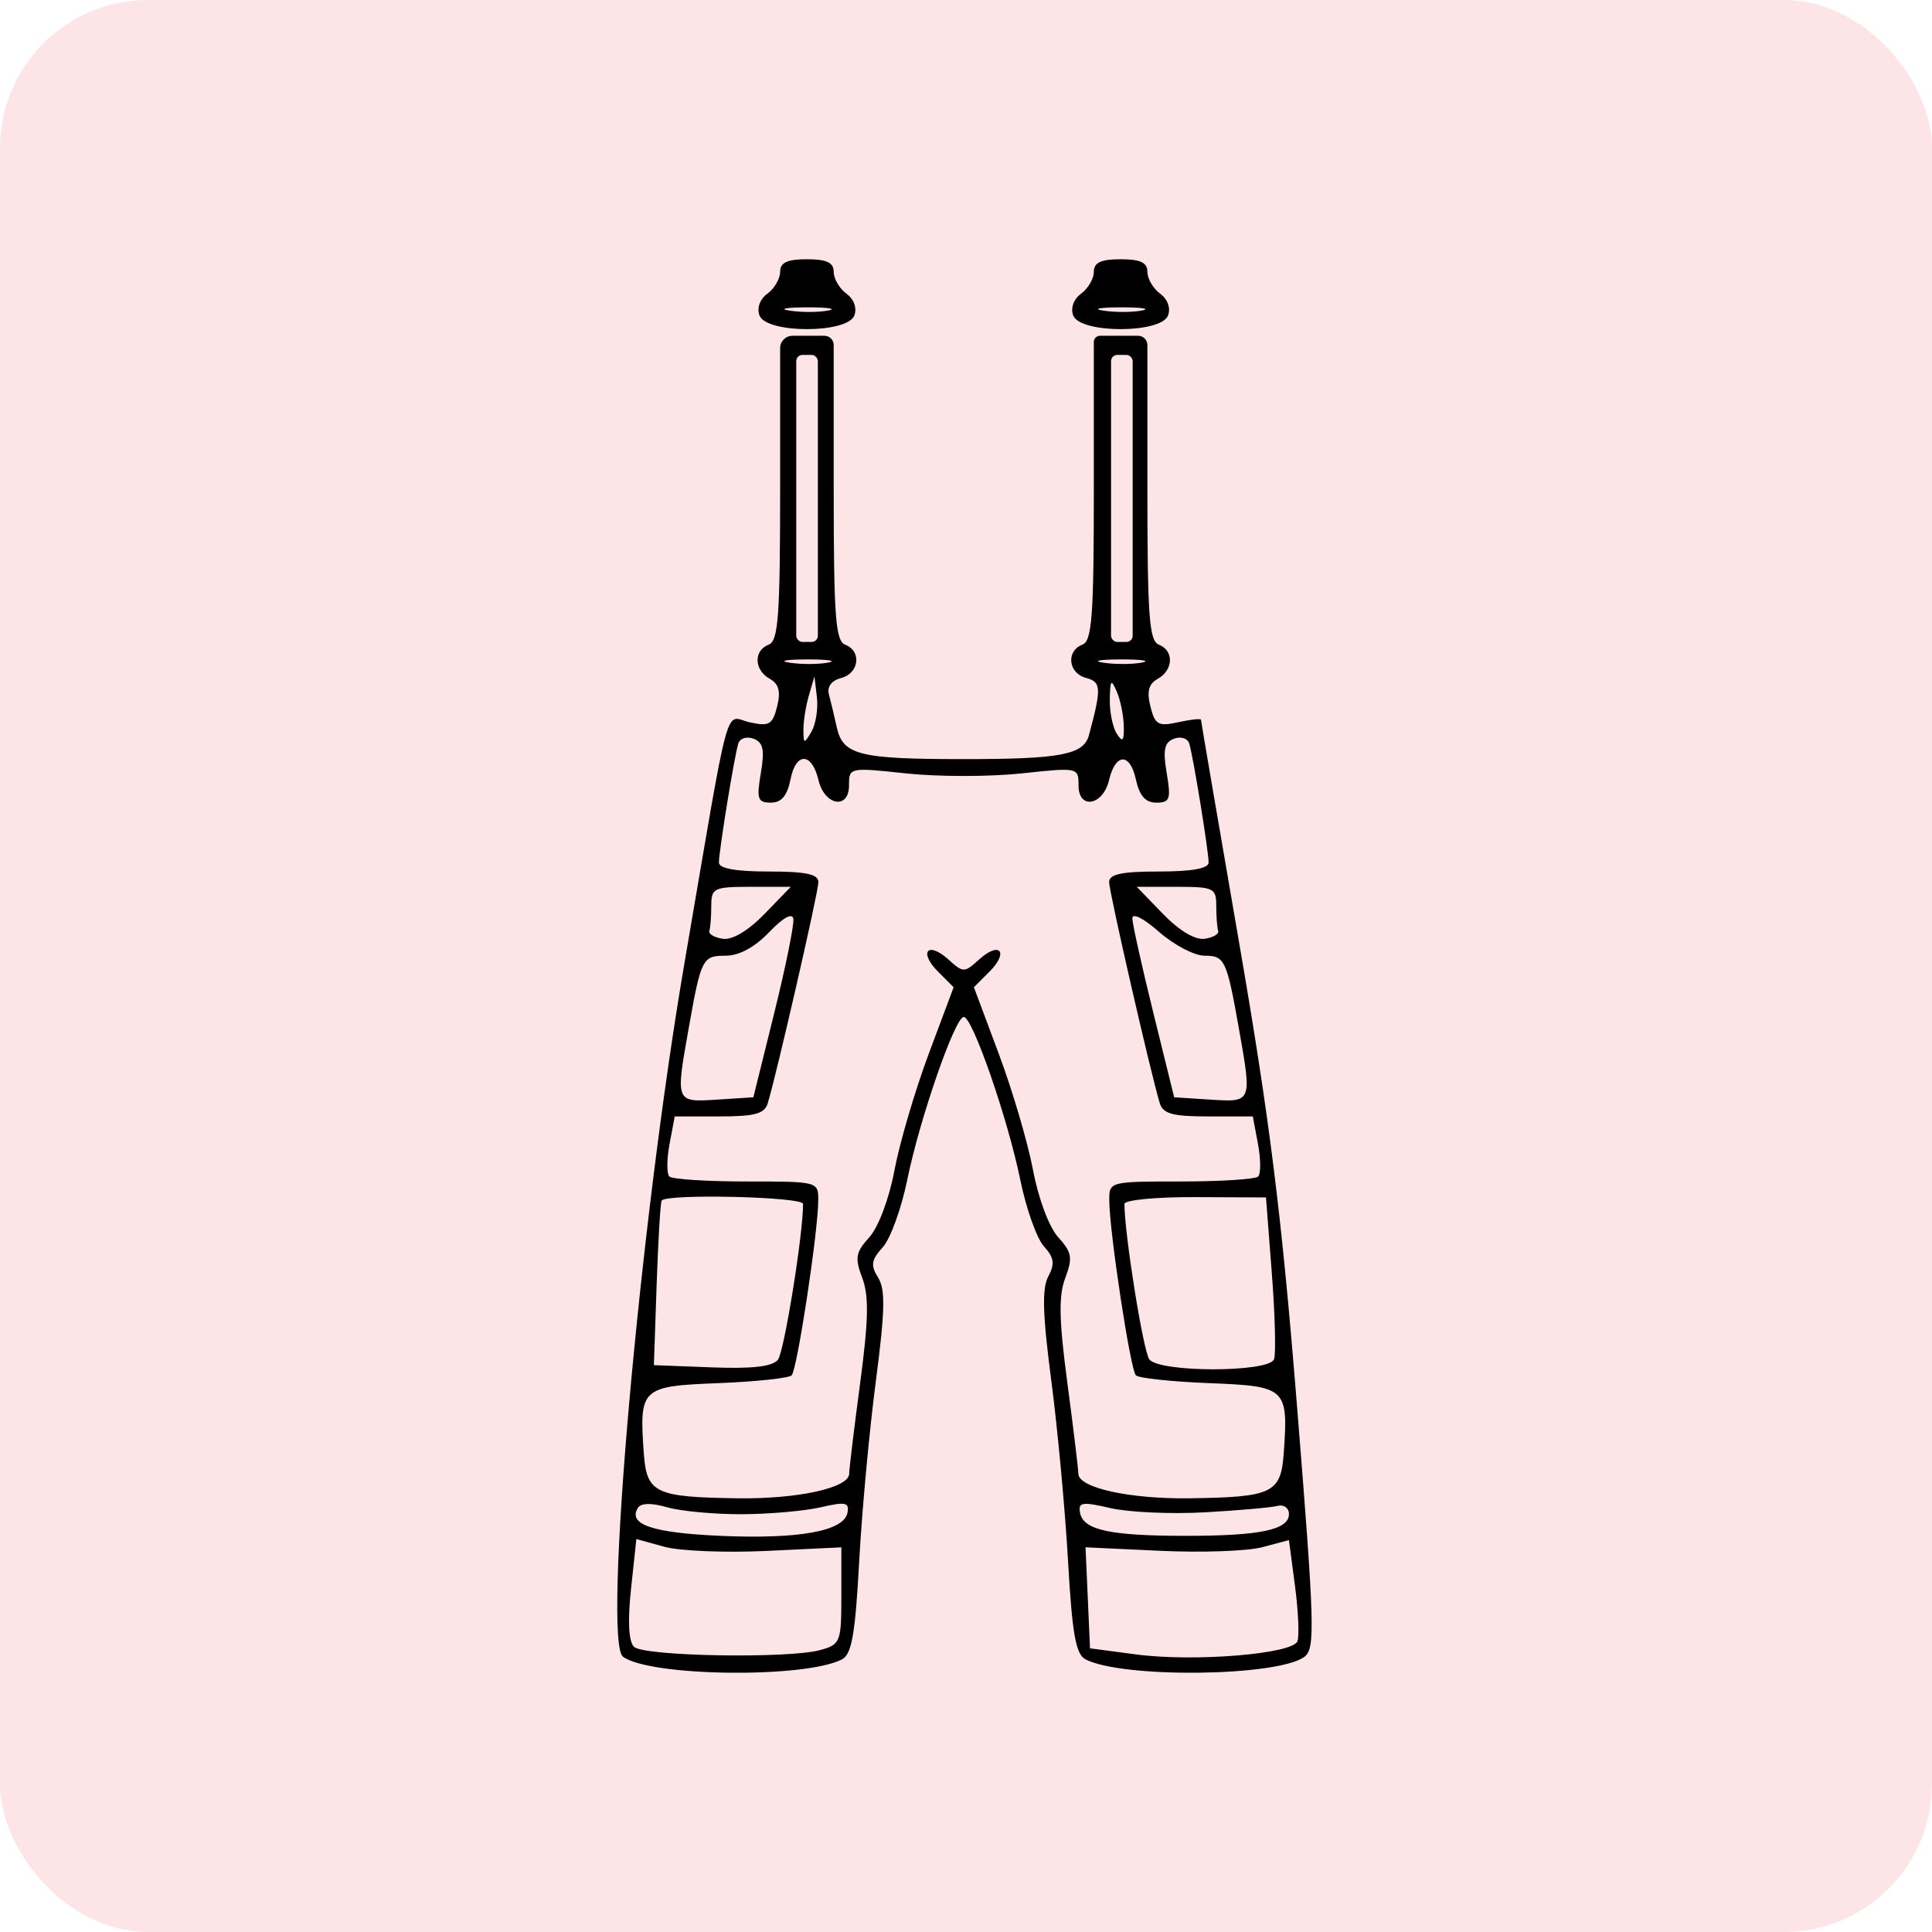 <?xml version="1.0" encoding="UTF-8"?> <svg xmlns="http://www.w3.org/2000/svg" width="626" height="626" viewBox="0 0 626 626" fill="none"> <rect width="626" height="626" rx="48" fill="#FDE4E7"></rect> <path fill-rule="evenodd" clip-rule="evenodd" d="M252.777 88.067C252.777 90.304 250.923 93.49 248.657 95.147C246.215 96.932 245.171 99.824 246.098 102.239C248.352 108.114 274.556 108.114 276.81 102.239C277.737 99.824 276.693 96.932 274.251 95.147C271.985 93.49 270.131 90.304 270.131 88.067C270.131 85.071 267.843 84 261.454 84C255.065 84 252.777 85.071 252.777 88.067ZM354.421 88.067C354.421 90.304 352.567 93.49 350.301 95.147C347.859 96.932 346.815 99.824 347.742 102.239C349.996 108.114 376.2 108.114 378.454 102.239C379.381 99.824 378.337 96.932 375.895 95.147C373.629 93.49 371.775 90.304 371.775 88.067C371.775 85.071 369.487 84 363.098 84C356.709 84 354.421 85.071 354.421 88.067ZM268.306 100.625C265.257 101.212 259.679 101.227 255.911 100.659C252.142 100.089 254.636 99.608 261.454 99.588C268.271 99.571 271.355 100.037 268.306 100.625ZM369.95 100.625C366.901 101.212 361.323 101.227 357.555 100.659C353.786 100.089 356.28 99.608 363.098 99.588C369.916 99.571 373 100.037 369.95 100.625ZM252.777 158.129C252.777 199.691 252.192 207.686 249.058 208.889C244.12 210.783 244.321 217.095 249.408 219.941C252.375 221.603 253.022 224.033 251.795 228.921C250.325 234.788 249.229 235.428 242.997 234.059C234.56 232.207 236.985 223.294 221.763 312.144C207.186 397.231 195.256 531.975 201.873 536.813C210.709 543.275 261 543.866 272.843 537.644C275.969 536 277.122 529.438 278.374 506.175C279.242 490.011 281.664 463.74 283.751 447.8C286.766 424.795 286.927 417.816 284.53 413.975C282.031 409.975 282.288 408.269 286.015 404.152C288.491 401.412 292.066 391.587 293.958 382.315C298.001 362.487 309.442 329.502 312.276 329.502C315.11 329.502 326.551 362.487 330.594 382.315C332.486 391.587 335.919 401.259 338.227 403.808C341.562 407.493 341.854 409.504 339.655 413.611C337.583 417.484 337.826 425.908 340.627 447.269C342.682 462.939 345.122 489.213 346.052 505.659C347.39 529.339 348.565 535.992 351.701 537.639C363.507 543.841 413.833 543.285 422.624 536.855C426.199 534.239 425.988 526.926 420.281 455.919C415.286 393.772 411.476 363.198 401.581 305.944C394.744 266.391 389.146 233.662 389.141 233.213C389.134 232.762 385.824 233.122 381.783 234.009C375.288 235.435 374.242 234.848 372.757 228.921C371.53 224.033 372.177 221.603 375.144 219.941C380.231 217.095 380.432 210.783 375.494 208.889C372.36 207.686 371.775 199.691 371.775 158.129V111.798C371.775 110.141 370.432 108.798 368.775 108.798H363.098H356.421C355.316 108.798 354.421 109.694 354.421 110.798V158.129C354.421 199.691 353.836 207.686 350.702 208.889C345.323 210.952 346.136 218.153 351.917 219.666C356.848 220.956 356.947 222.954 352.825 238.242C351.124 244.546 343.657 245.967 312.276 245.967C278.468 245.967 273.123 244.638 271.145 235.723C270.334 232.065 269.184 227.254 268.591 225.037C267.917 222.518 269.399 220.512 272.541 219.691C278.399 218.158 279.269 210.969 273.849 208.889C270.716 207.686 270.131 199.691 270.131 158.129V111.798C270.131 110.141 268.788 108.798 267.131 108.798H261.454H256.777C254.568 108.798 252.777 110.589 252.777 112.798V158.129ZM268.306 214.697C265.257 215.284 259.679 215.299 255.911 214.731C252.142 214.161 254.636 213.68 261.454 213.66C268.271 213.643 271.355 214.109 268.306 214.697ZM369.95 214.697C366.901 215.284 361.323 215.299 357.555 214.731C353.786 214.161 356.28 213.68 363.098 213.66C369.916 213.643 373 214.109 369.95 214.697ZM262.926 237.065C260.549 241.151 260.363 241.112 260.323 236.509C260.301 233.781 261.097 228.76 262.091 225.35L263.898 219.15L264.694 225.905C265.133 229.623 264.337 234.644 262.926 237.065ZM364.124 235.269C364.233 240.154 363.752 240.68 361.858 237.749C360.537 235.703 359.516 230.681 359.593 226.59C359.709 220.202 360.029 219.852 361.858 224.11C363.031 226.838 364.05 231.859 364.124 235.269ZM246.525 250.475C245.099 258.904 245.493 260.067 249.77 260.067C253.223 260.067 255.08 257.845 256.166 252.415C257.933 243.572 263.088 243.792 265.212 252.799C267.158 261.039 275.089 262.423 275.089 254.523C275.089 248.645 275.188 248.623 293.682 250.607C303.909 251.7 320.643 251.7 330.869 250.607C349.364 248.623 349.463 248.645 349.463 254.523C349.463 262.423 357.394 261.039 359.34 252.799C361.422 243.971 366.12 243.807 368.027 252.496C369.209 257.873 371.133 260.067 374.668 260.067C379.076 260.067 379.463 258.966 378.027 250.475C376.756 242.947 377.264 240.556 380.382 239.358C382.569 238.52 384.793 239.21 385.326 240.891C386.585 244.871 391.608 275.73 391.608 279.489C391.608 281.401 386.129 282.386 375.494 282.386C363.376 282.386 359.379 283.241 359.379 285.838C359.379 288.987 372.707 347.181 375.766 357.4C376.813 360.887 379.901 361.74 391.499 361.74H405.93L407.606 370.672C408.528 375.585 408.555 380.329 407.67 381.212C406.783 382.095 395.555 382.819 382.718 382.819C359.461 382.819 359.377 382.841 359.426 389.018C359.508 399.419 366.271 443.854 368.041 445.63C368.956 446.545 379.659 447.683 391.826 448.162C416.833 449.141 417.47 449.744 415.943 470.951C415.016 483.807 412.276 485.109 385.41 485.471C366.043 485.731 349.488 482.091 349.413 477.555C349.388 475.914 347.779 462.656 345.843 448.095C343.129 427.698 342.972 419.889 345.164 414.082C347.626 407.555 347.318 405.787 342.876 400.882C339.913 397.611 336.465 388.408 334.712 379.099C333.041 370.234 328.048 353.284 323.615 341.43L315.558 319.883L320.596 314.842C326.985 308.451 323.93 304.843 317.249 310.889C312.445 315.238 312.107 315.238 307.303 310.889C300.622 304.843 297.567 308.451 303.956 314.842L308.994 319.883L300.936 341.43C296.504 353.284 291.511 370.234 289.84 379.099C288.087 388.408 284.639 397.611 281.676 400.882C277.233 405.787 276.926 407.555 279.388 414.082C281.579 419.889 281.423 427.698 278.709 448.095C276.772 462.656 275.163 475.914 275.139 477.555C275.064 482.091 258.509 485.731 239.142 485.471C212.275 485.109 209.536 483.807 208.609 470.951C207.082 449.744 207.719 449.141 232.726 448.162C244.893 447.683 255.596 446.545 256.51 445.63C258.281 443.854 265.044 399.419 265.125 389.018C265.175 382.841 265.091 382.819 241.834 382.819C228.997 382.819 217.769 382.095 216.882 381.212C215.997 380.329 216.024 375.585 216.946 370.672L218.622 361.74H233.053C244.65 361.74 247.739 360.887 248.786 357.4C251.845 347.181 265.173 288.987 265.173 285.838C265.173 283.241 261.176 282.386 249.058 282.386C238.423 282.386 232.944 281.401 232.944 279.489C232.944 275.73 237.967 244.871 239.226 240.891C239.759 239.21 241.983 238.52 244.169 239.358C247.288 240.556 247.796 242.947 246.525 250.475ZM247.724 296.122C242.454 301.562 237.322 304.625 234.223 304.181C231.474 303.787 229.503 302.626 229.845 301.604C230.187 300.583 230.465 296.955 230.465 293.545C230.465 287.727 231.258 287.345 243.346 287.345H256.228L247.724 296.122ZM394.087 293.545C394.087 296.955 394.367 300.583 394.707 301.604C395.046 302.626 393.078 303.787 390.329 304.181C387.23 304.625 382.098 301.562 376.827 296.122L368.324 287.345H381.206C393.294 287.345 394.087 287.727 394.087 293.545ZM250.861 328.263L244.1 355.541L232.324 356.297C218.815 357.162 218.858 357.274 223.166 333.058C227.175 310.512 227.609 309.664 235.126 309.664C239.494 309.664 244.544 306.931 249.214 302.041C253.721 297.324 256.711 295.67 257.058 297.701C257.368 299.506 254.579 313.26 250.861 328.263ZM390.287 309.664C396.831 309.664 397.461 310.995 401.386 333.058C405.694 357.274 405.736 357.162 392.228 356.297L380.452 355.541L373.721 328.263C370.02 313.26 366.951 299.474 366.903 297.627C366.851 295.665 370.454 297.466 375.58 301.966C380.4 306.2 387.019 309.664 390.287 309.664ZM260.204 390.089C260.247 399.82 254.086 438.017 252.06 440.571C250.295 442.803 243.84 443.552 230.7 443.051L211.871 442.334L212.761 416.296C213.25 401.975 213.979 389.7 214.383 389.018C215.741 386.717 260.194 387.756 260.204 390.089ZM412.1 412.651C413.147 426.211 413.459 438.716 412.8 440.44C411.151 444.735 375.804 444.765 372.41 440.474C370.449 437.992 364.315 399.691 364.345 390.089C364.347 388.82 374.668 387.825 387.277 387.885L410.201 387.992L412.1 412.651ZM240.364 490.631C249.237 490.599 260.74 489.587 265.929 488.382C273.941 486.522 275.25 486.788 274.603 490.145C273.455 496.112 259.064 498.743 233.574 497.647C211.534 496.699 203.363 493.957 206.668 488.61C207.677 486.974 211.014 486.899 216.227 488.395C220.63 489.657 231.494 490.664 240.364 490.631ZM390.368 490.016C401.277 489.406 411.875 488.474 413.92 487.941C415.965 487.408 417.639 488.595 417.639 490.579C417.639 495.693 408.419 497.637 384.171 497.637C359.669 497.637 351.03 495.757 349.959 490.195C349.289 486.718 350.581 486.517 359.863 488.66C365.733 490.016 379.46 490.626 390.368 490.016ZM248.438 502.522L272.61 501.364V517.059C272.61 532.069 272.312 532.835 265.792 534.641C255.459 537.498 208.51 536.677 205.418 533.584C203.678 531.844 203.346 525.265 204.469 514.79L206.194 498.673L215.231 501.176C220.201 502.554 235.145 503.159 248.438 502.522ZM420.386 531.806C418.797 535.948 386.818 538.547 368.056 536.057L353.181 534.083L352.458 517.718L351.731 501.354L376.009 502.49C389.359 503.115 404.19 502.589 408.962 501.324L417.639 499.021L419.6 513.88C420.678 522.053 421.033 530.12 420.386 531.806Z" fill="black"></path> <rect x="258" y="115" width="7" height="93" rx="2" fill="#FDE4E7"></rect> <rect x="360" y="115" width="7" height="93" rx="2" fill="#FDE4E7"></rect> </svg> 